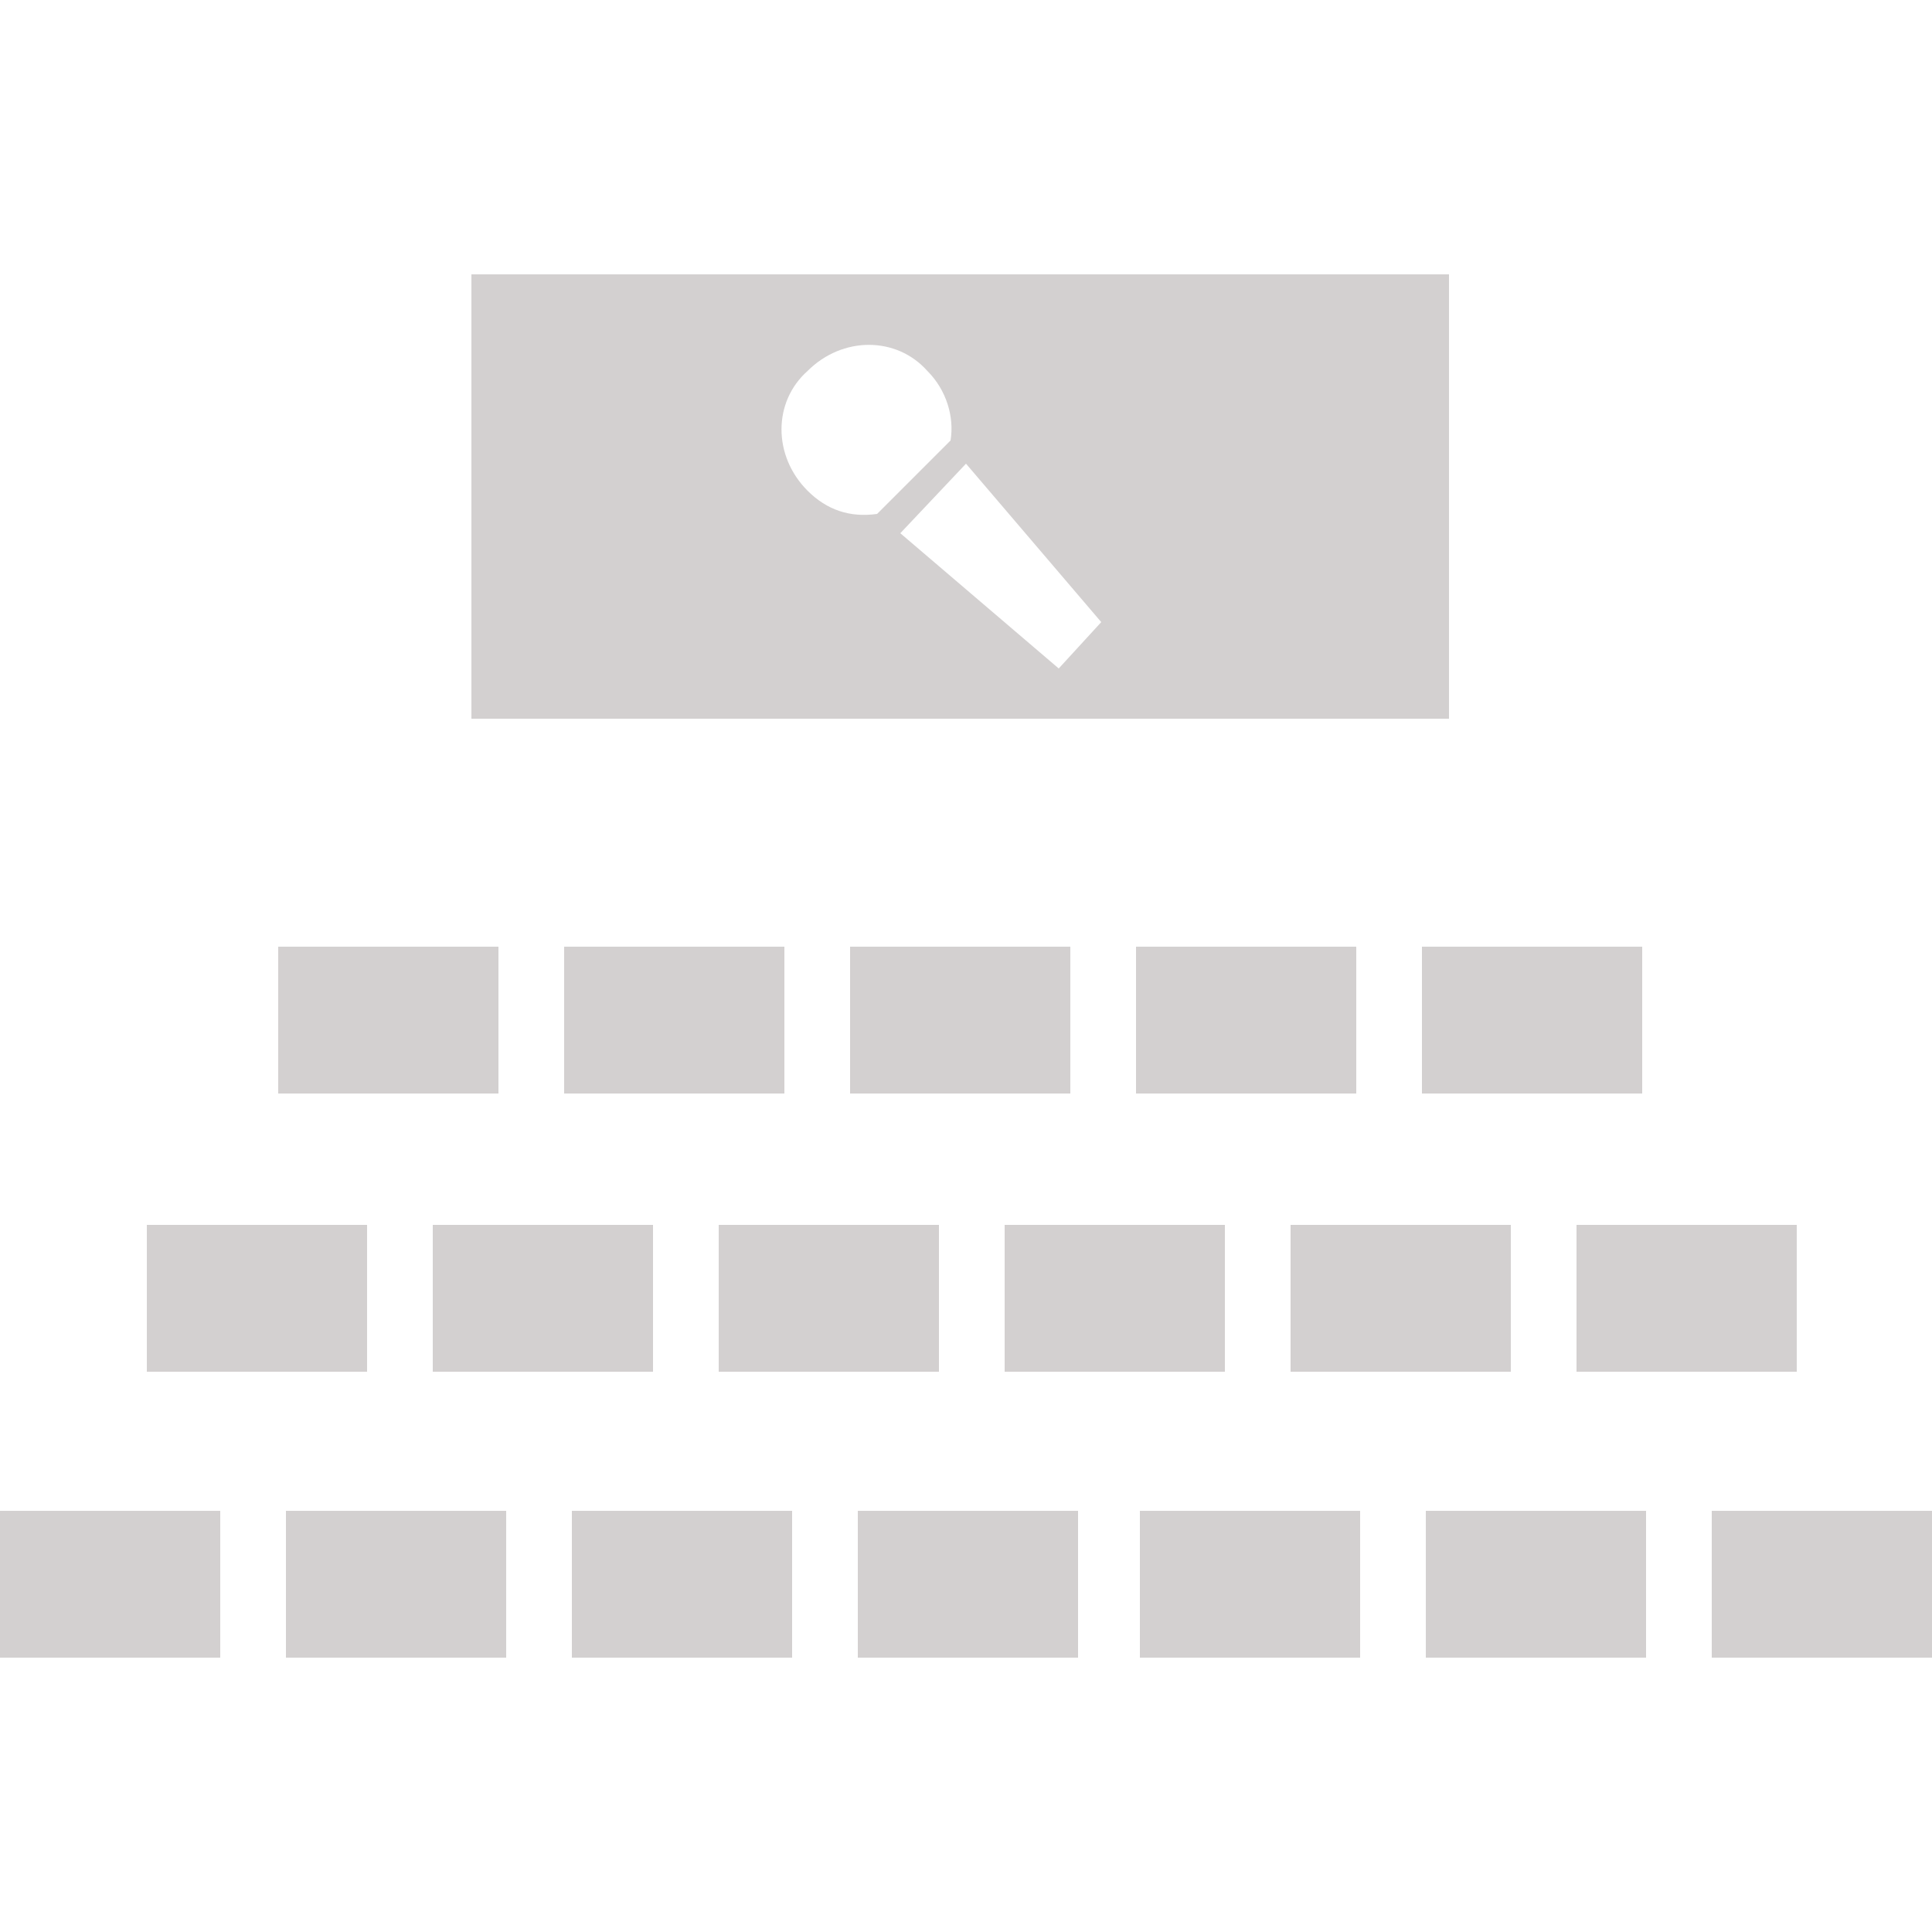 <?xml version="1.0" encoding="utf-8"?>
<!-- Generator: Adobe Illustrator 23.0.6, SVG Export Plug-In . SVG Version: 6.00 Build 0)  -->
<svg version="1.1" id="Ebene_1" xmlns="http://www.w3.org/2000/svg" xmlns:xlink="http://www.w3.org/1999/xlink" x="0px" y="0px"
	 viewBox="0 0 50 50" style="enable-background:new 0 0 50 50;" xml:space="preserve">
<style type="text/css">
	.st0{fill:#D3D0D0;}
</style>
<g>
	<rect x="7.2" y="24.5" class="st0" width="5.7" height="3.8"/>
	<rect x="14.6" y="24.5" class="st0" width="5.7" height="3.8"/>
	<rect x="22" y="24.5" class="st0" width="5.7" height="3.8"/>
	<rect x="29.4" y="24.5" class="st0" width="5.7" height="3.8"/>
	<rect x="36.8" y="24.5" class="st0" width="5.7" height="3.8"/>
	<rect x="11.2" y="31.7" class="st0" width="5.7" height="3.8"/>
	<rect x="18.6" y="31.7" class="st0" width="5.7" height="3.8"/>
	<rect x="26" y="31.7" class="st0" width="5.7" height="3.8"/>
	<rect x="33.4" y="31.7" class="st0" width="5.7" height="3.8"/>
	<rect x="40.8" y="31.7" class="st0" width="5.7" height="3.8"/>
	<rect x="14.8" y="39.1" class="st0" width="5.7" height="3.8"/>
	<rect x="22.2" y="39.1" class="st0" width="5.7" height="3.8"/>
	<rect x="29.5" y="39.1" class="st0" width="5.7" height="3.8"/>
	<rect x="36.9" y="39.1" class="st0" width="5.7" height="3.8"/>
	<rect x="3.8" y="31.7" class="st0" width="5.7" height="3.8"/>
	<rect x="7.4" y="39.1" class="st0" width="5.7" height="3.8"/>
	<rect x="0" y="39.1" class="st0" width="5.7" height="3.8"/>
	<rect x="44.3" y="39.1" class="st0" width="5.7" height="3.8"/>
	<path class="st0" d="M37.5,7.1H12.2v11.5h25.3V7.1z M20.9,12.7c-0.9-0.9-0.9-2.3,0-3.1c0.9-0.9,2.3-0.9,3.1,0
		c0.5,0.5,0.7,1.2,0.6,1.8l-1.9,1.9C22,13.4,21.4,13.2,20.9,12.7z M27.4,17.3l-4.1-3.5L25,12l3.5,4.1L27.4,17.3z"/>
</g>
</svg>
